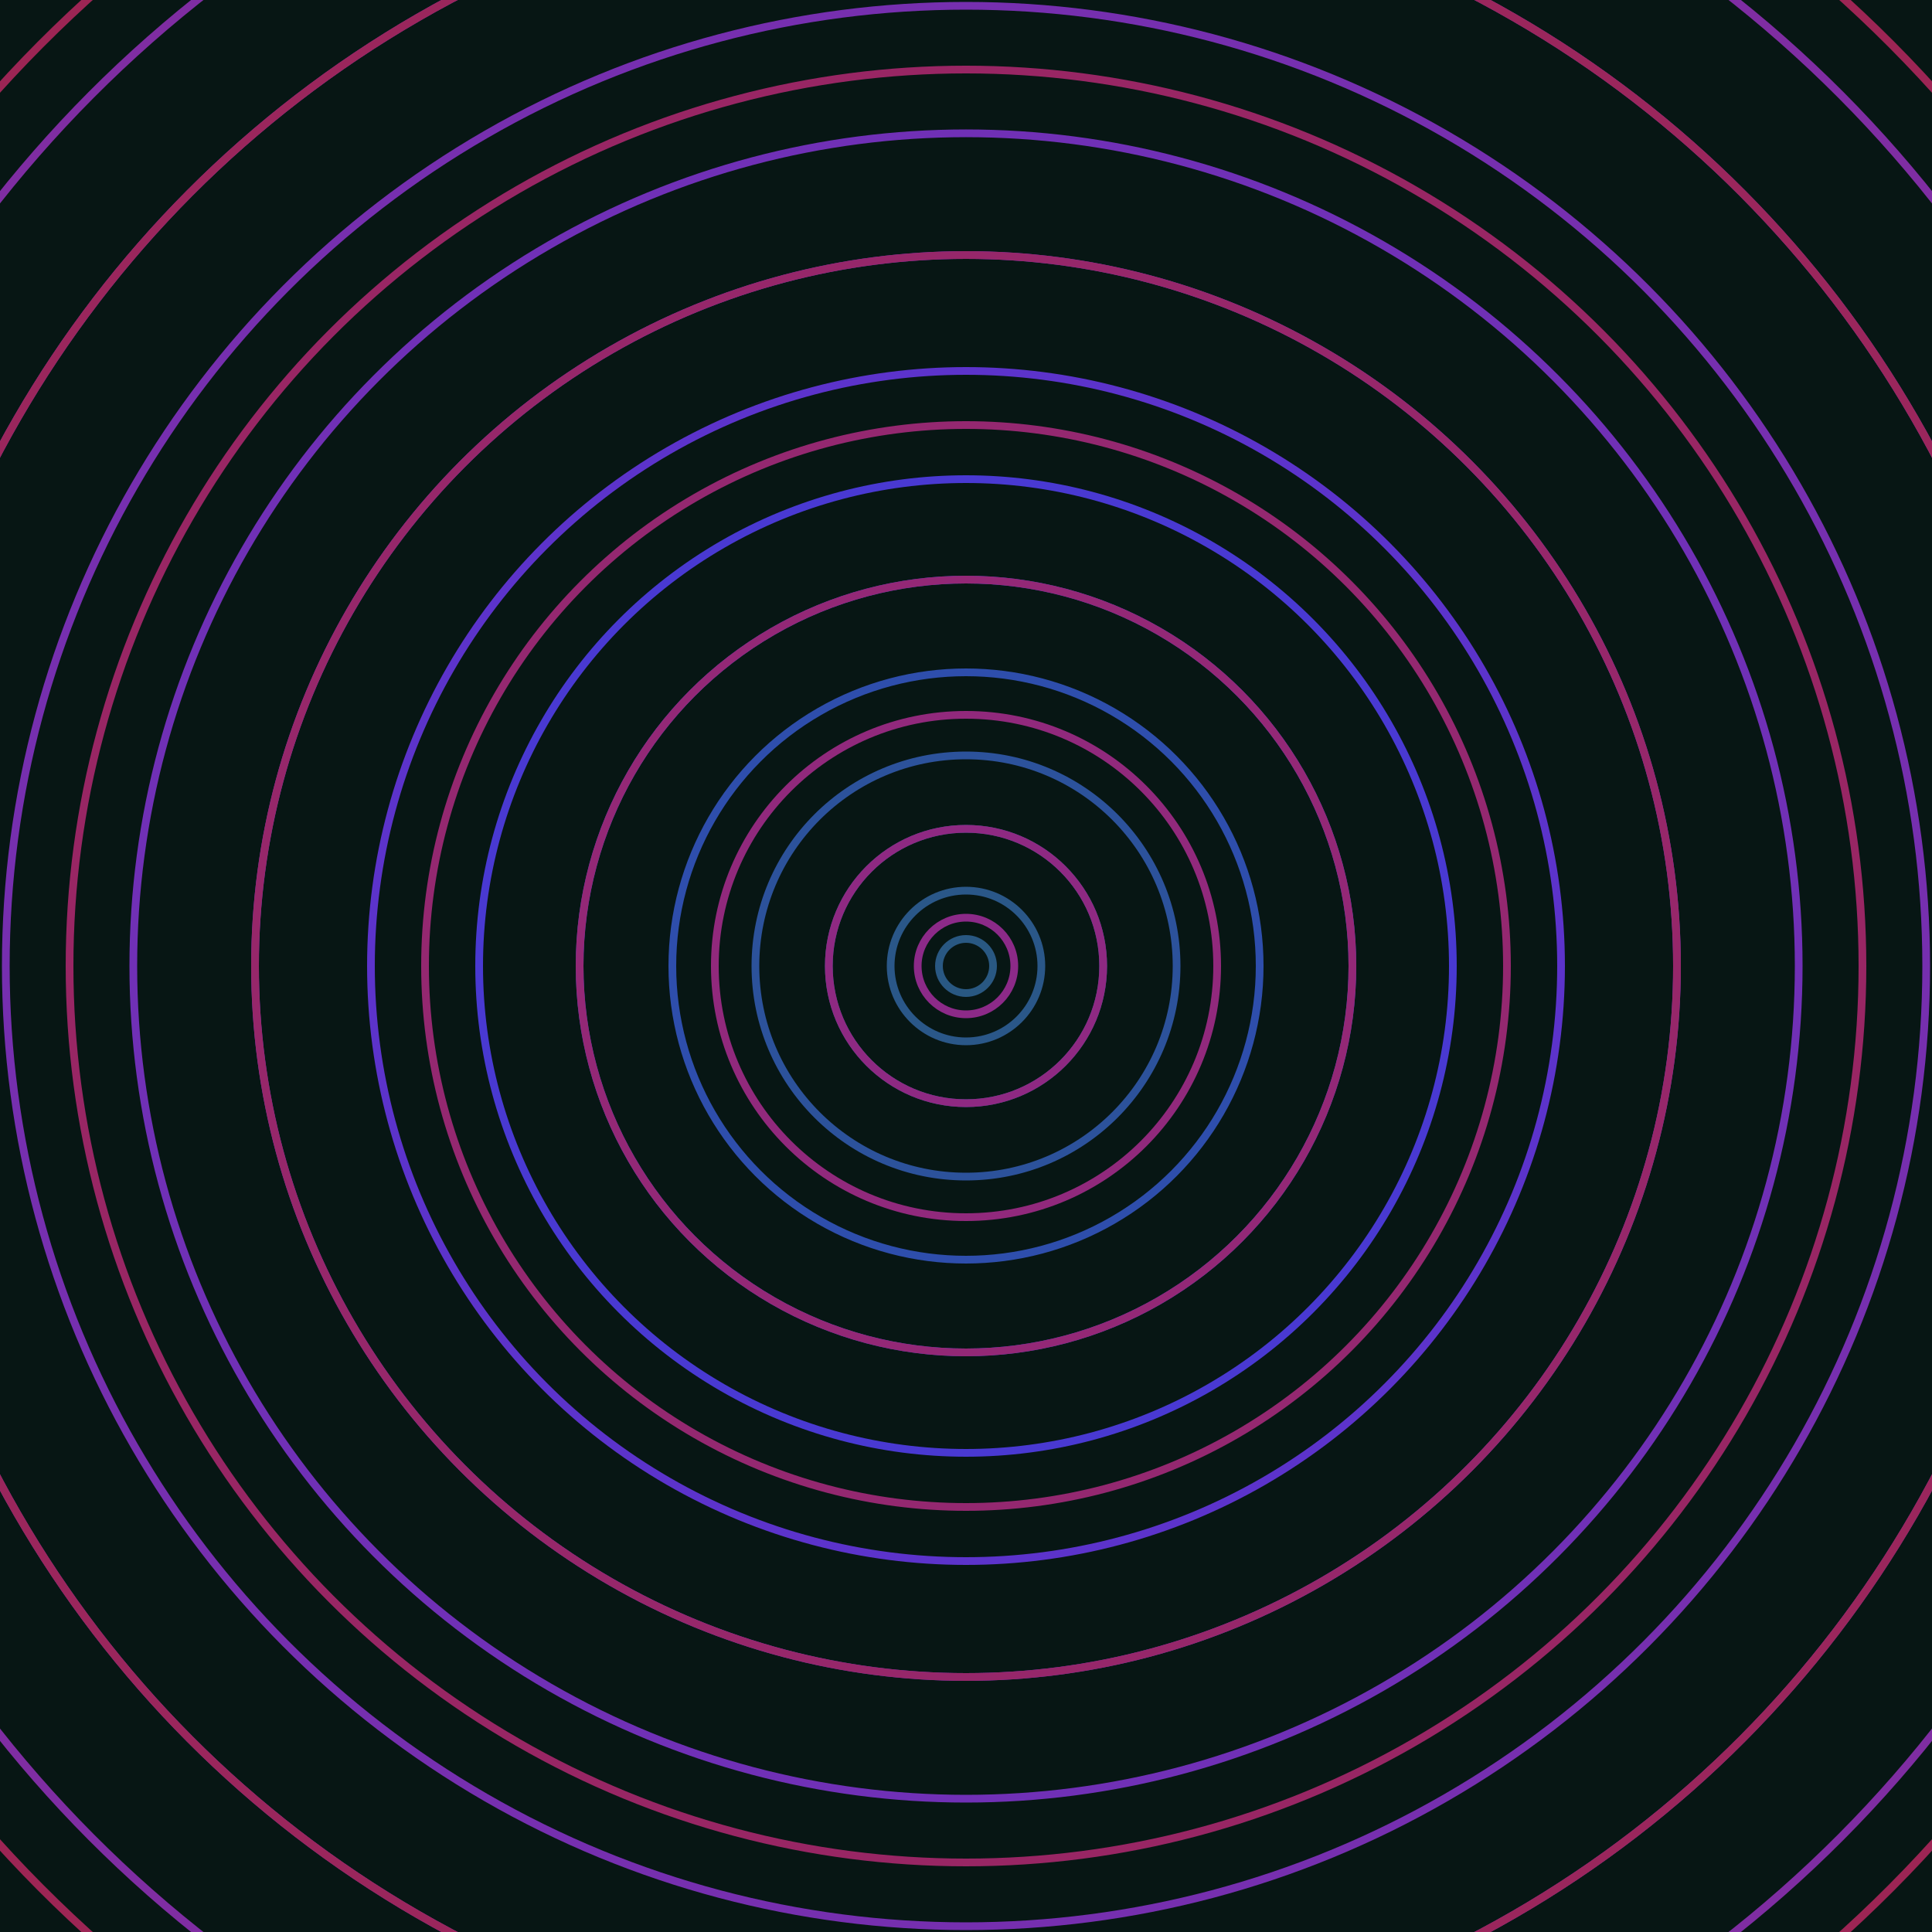 <svg xmlns="http://www.w3.org/2000/svg" xmlns:xlink="http://www.w3.org/1999/xlink" version="1.1" viewBox="-0 -0 1 1" width="500" height="500"><rect x="0" y="0" width="1" height="1" fill="#071614"></rect><rect x="0" y="0" width="1" height="1" fill="#071614"></rect><g><g><circle cx="0.5" cy="0.5" r="0.014" stroke="#295882" fill="none" stroke-width="0.004"><animate data-id="a0" attributeName="stroke" begin="indefinate" dur="0.1s" from="#ff928b" to="#295882"></animate></circle><circle cx="0.5" cy="0.5" r="0.039" stroke="#2a5788" fill="none" stroke-width="0.004"><animate data-id="a1" attributeName="stroke" begin="indefinate" dur="0.1s" from="#ff928b" to="#295882"></animate></circle><circle cx="0.5" cy="0.5" r="0.071" stroke="#2b5590" fill="none" stroke-width="0.004"><animate data-id="a2" attributeName="stroke" begin="indefinate" dur="0.1s" from="#ff928b" to="#295882"></animate></circle><circle cx="0.5" cy="0.5" r="0.109" stroke="#2c529b" fill="none" stroke-width="0.004"><animate data-id="a3" attributeName="stroke" begin="indefinate" dur="0.1s" from="#ff928b" to="#295882"></animate></circle><circle cx="0.5" cy="0.5" r="0.152" stroke="#2e4eac" fill="none" stroke-width="0.004"><animate data-id="a4" attributeName="stroke" begin="indefinate" dur="0.1s" from="#ff928b" to="#295882"></animate></circle><circle cx="0.5" cy="0.5" r="0.2" stroke="#3344c8" fill="none" stroke-width="0.004"><animate data-id="a5" attributeName="stroke" begin="indefinate" dur="0.1s" from="#ff928b" to="#295882"></animate></circle><circle cx="0.5" cy="0.5" r="0.252" stroke="#4939d2" fill="none" stroke-width="0.004"><animate data-id="a6" attributeName="stroke" begin="indefinate" dur="0.1s" from="#ff928b" to="#295882"></animate></circle><circle cx="0.5" cy="0.5" r="0.308" stroke="#5c33cb" fill="none" stroke-width="0.004"><animate data-id="a7" attributeName="stroke" begin="indefinate" dur="0.1s" from="#ff928b" to="#295882"></animate></circle><circle cx="0.5" cy="0.5" r="0.368" stroke="#6832c0" fill="none" stroke-width="0.004"><animate data-id="a8" attributeName="stroke" begin="indefinate" dur="0.1s" from="#ff928b" to="#295882"></animate></circle><circle cx="0.5" cy="0.5" r="0.431" stroke="#7030b6" fill="none" stroke-width="0.004"><animate data-id="a9" attributeName="stroke" begin="indefinate" dur="0.1s" from="#ff928b" to="#295882"></animate></circle><circle cx="0.5" cy="0.5" r="0.497" stroke="#762faf" fill="none" stroke-width="0.004"><animate data-id="a10" attributeName="stroke" begin="indefinate" dur="0.1s" from="#ff928b" to="#295882"></animate></circle><circle cx="0.5" cy="0.5" r="0.567" stroke="#7b2ea8" fill="none" stroke-width="0.004"><animate data-id="a11" attributeName="stroke" begin="indefinate" dur="0.1s" from="#ff928b" to="#295882"></animate></circle><circle cx="0.5" cy="0.5" r="0.639" stroke="#7f2da2" fill="none" stroke-width="0.004"><animate data-id="a12" attributeName="stroke" begin="indefinate" dur="0.1s" from="#ff928b" to="#295882"></animate></circle><circle cx="0.5" cy="0.5" r="0.714" stroke="#822d9c" fill="none" stroke-width="0.004"><animate data-id="a13" attributeName="stroke" begin="indefinate" dur="0.1s" from="#ff928b" to="#295882"></animate></circle><circle cx="0.5" cy="0.5" r="0.792" stroke="#852c97" fill="none" stroke-width="0.004"><animate data-id="a14" attributeName="stroke" begin="indefinate" dur="0.1s" from="#ff928b" to="#295882"></animate></circle><animateTransform attributeName="transform" attributeType="XML" type="translate" values="0.051 0; 0.051 0;" keyTimes="0; 1" dur="0s" repeatCount="1"></animateTransform></g></g><g><g><circle cx="0.5" cy="0.5" r="0.025" stroke="#8c2a88" fill="none" stroke-width="0.004"><animate data-id="b0" attributeName="stroke" begin="indefinate" dur="0.1s" from="#ff928b" to="#931d8e"></animate></circle><circle cx="0.5" cy="0.5" r="0.071" stroke="#8e2982" fill="none" stroke-width="0.004"><animate data-id="b1" attributeName="stroke" begin="indefinate" dur="0.1s" from="#ff928b" to="#931d8e"></animate></circle><circle cx="0.5" cy="0.5" r="0.13" stroke="#91297c" fill="none" stroke-width="0.004"><animate data-id="b2" attributeName="stroke" begin="indefinate" dur="0.1s" from="#ff928b" to="#931d8e"></animate></circle><circle cx="0.5" cy="0.5" r="0.2" stroke="#932876" fill="none" stroke-width="0.004"><animate data-id="b3" attributeName="stroke" begin="indefinate" dur="0.1s" from="#ff928b" to="#931d8e"></animate></circle><circle cx="0.5" cy="0.5" r="0.28" stroke="#942870" fill="none" stroke-width="0.004"><animate data-id="b4" attributeName="stroke" begin="indefinate" dur="0.1s" from="#ff928b" to="#931d8e"></animate></circle><circle cx="0.5" cy="0.5" r="0.368" stroke="#96276a" fill="none" stroke-width="0.004"><animate data-id="b5" attributeName="stroke" begin="indefinate" dur="0.1s" from="#ff928b" to="#931d8e"></animate></circle><circle cx="0.5" cy="0.5" r="0.464" stroke="#982664" fill="none" stroke-width="0.004"><animate data-id="b6" attributeName="stroke" begin="indefinate" dur="0.1s" from="#ff928b" to="#931d8e"></animate></circle><circle cx="0.5" cy="0.5" r="0.567" stroke="#9a265c" fill="none" stroke-width="0.004"><animate data-id="b7" attributeName="stroke" begin="indefinate" dur="0.1s" from="#ff928b" to="#931d8e"></animate></circle><circle cx="0.5" cy="0.5" r="0.676" stroke="#9c2554" fill="none" stroke-width="0.004"><animate data-id="b8" attributeName="stroke" begin="indefinate" dur="0.1s" from="#ff928b" to="#931d8e"></animate></circle><circle cx="0.5" cy="0.5" r="0.792" stroke="#9e2449" fill="none" stroke-width="0.004"><animate data-id="b9" attributeName="stroke" begin="indefinate" dur="0.1s" from="#ff928b" to="#931d8e"></animate></circle><animateTransform attributeName="transform" attributeType="XML" type="translate" values="-0.051 0; -0.051 0;" keyTimes="0; 1" dur="0s" repeatCount="1"></animateTransform></g></g></svg>